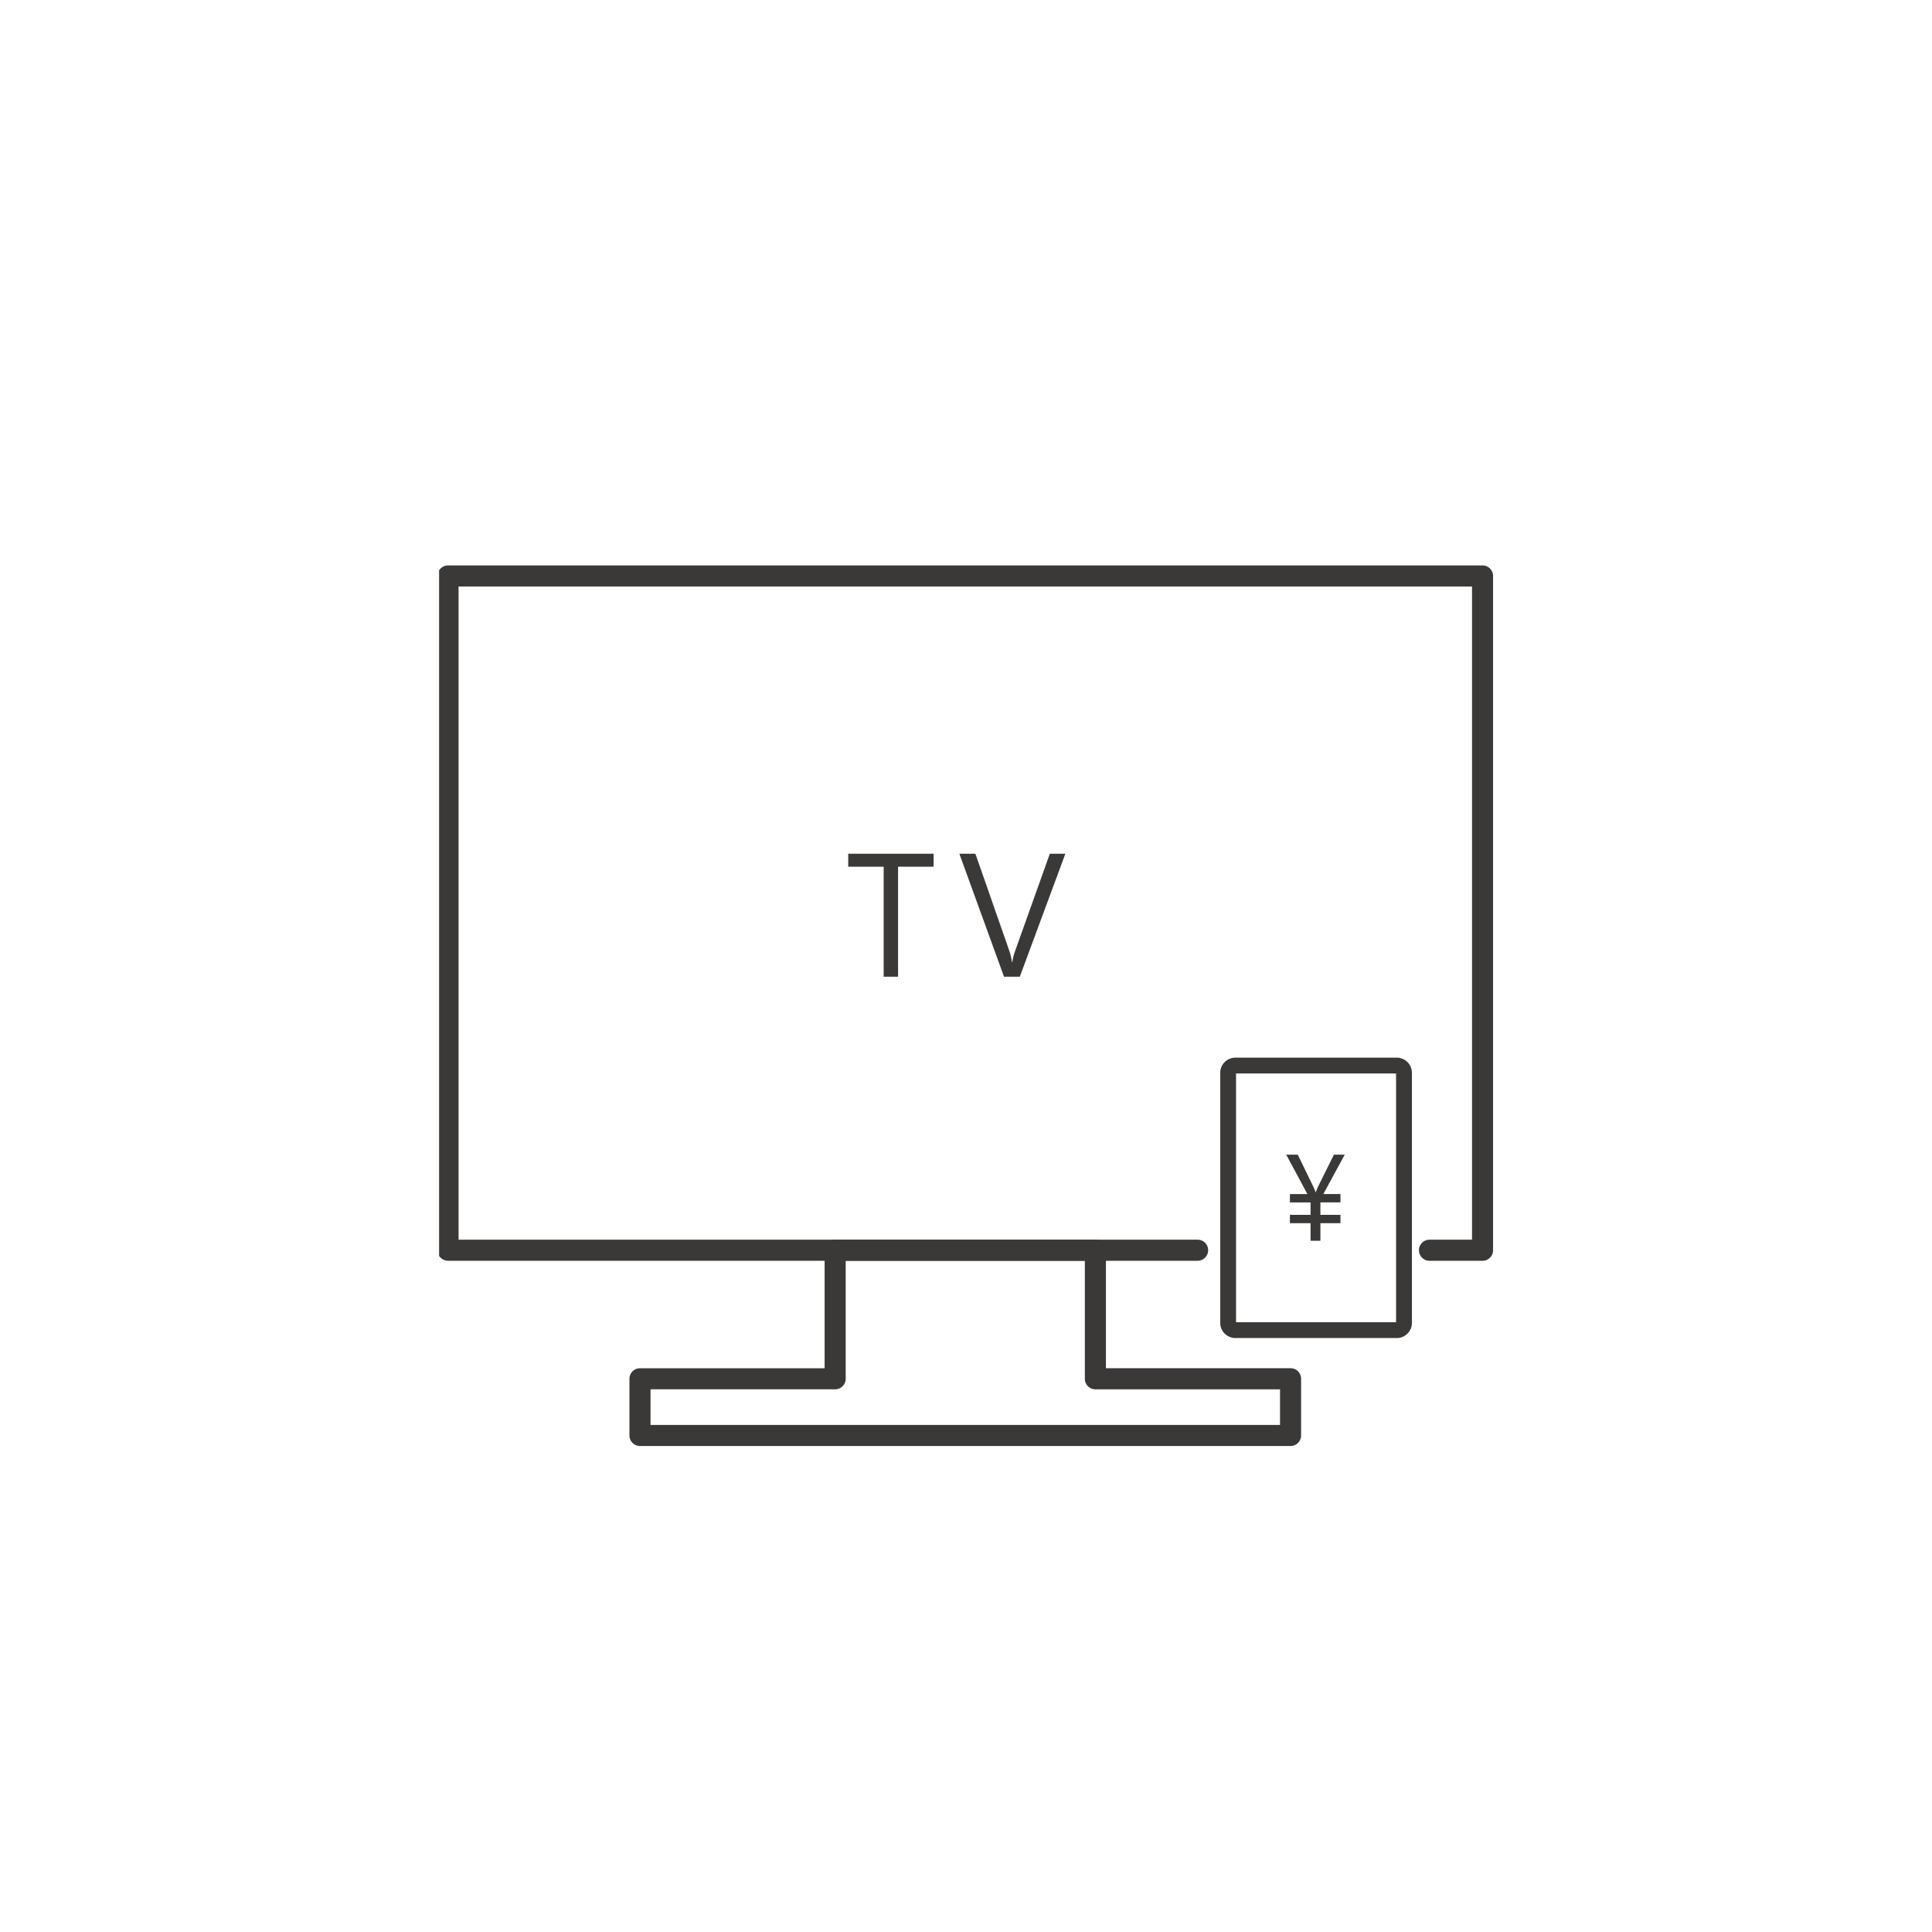 <svg xmlns="http://www.w3.org/2000/svg" xmlns:xlink="http://www.w3.org/1999/xlink" width="110" height="110" viewBox="0 0 110 110">
  <defs>
    <clipPath id="clip-path">
      <rect id="長方形_251" data-name="長方形 251" width="61.067" height="51.237" fill="none"/>
    </clipPath>
    <clipPath id="clip-path-2">
      <rect id="長方形_253" data-name="長方形 253" width="61.067" height="53.237" fill="none"/>
    </clipPath>
  </defs>
  <g id="ico_broadcast" transform="translate(-506 -3319)">
    <rect id="長方形_336" data-name="長方形 336" width="110" height="110" transform="translate(506 3319)" fill="#fff"/>
    <g id="グループ_281" data-name="グループ 281" transform="translate(531 3332)">
      <g id="グループ_278" data-name="グループ 278" transform="translate(0 18)">
        <g id="グループ_277" data-name="グループ 277" clip-path="url(#clip-path)">
          <path id="パス_477" data-name="パス 477" d="M59.186,51.175H56.164a.6.6,0,1,1,0-1.2h2.422V12.785H.884v37.19H42.962a.6.6,0,0,1,0,1.2H.284a.6.6,0,0,1-.6-.6V12.185a.6.6,0,0,1,.6-.6h58.9a.6.6,0,0,1,.6.6v38.39A.6.6,0,0,1,59.186,51.175Z" transform="translate(0.225 -10.392)" fill="#3b3938"/>
        </g>
      </g>
      <path id="パス_530" data-name="パス 530" d="M5.059-6.26H3.037V0h-.82V-6.26H.2V-7H5.059ZM12.562-7,9.969,0h-.9L6.527-7H7.44L9.379-1.45a3.3,3.3,0,0,1,.142.62h.02A3.042,3.042,0,0,1,9.7-1.46L11.678-7Z" transform="translate(23.095 42.609)" fill="#3b3938"/>
      <g id="グループ_279" data-name="グループ 279" transform="translate(0 18)" clip-path="url(#clip-path-2)">
        <path id="パス_478" data-name="パス 478" d="M43.422,44.747H6.381a.6.6,0,0,1-.6-.6V40.921a.6.6,0,0,1,.6-.6H16.893V33.6a.6.6,0,0,1,.6-.6H32.31a.6.6,0,0,1,.6.6v6.719H43.422a.6.6,0,0,1,.6.6v3.227A.6.6,0,0,1,43.422,44.747Zm-36.441-1.2H42.822V41.521H32.31a.6.6,0,0,1-.6-.6V34.2H18.093v6.719a.6.6,0,0,1-.6.6H6.981Z" transform="translate(5.057 6.582)" fill="#3b3938"/>
        <path id="長方形_252" data-name="長方形 252" d="M.413-.45H9.6a.865.865,0,0,1,.864.864V14.651a.863.863,0,0,1-.863.863H.413a.864.864,0,0,1-.863-.863V.413A.864.864,0,0,1,.413-.45Zm9.148.9H.45V14.614H9.561Z" transform="translate(44.925 29.668)" fill="#3b3938"/>
      </g>
      <path id="パス_529" data-name="パス 529" d="M3.562-4.9,2.345-2.659h.974v.475H2.177v.708H3.319V-1H2.177V0H1.617V-1H.441v-.475H1.617v-.708H.441v-.475h.995L.232-4.9H.889l.854,1.757a3.916,3.916,0,0,1,.161.379h.014a3.173,3.173,0,0,1,.167-.4L2.946-4.9Z" transform="translate(48.001 57.643)" fill="#3b3938"/>
    </g>
  </g>
</svg>
